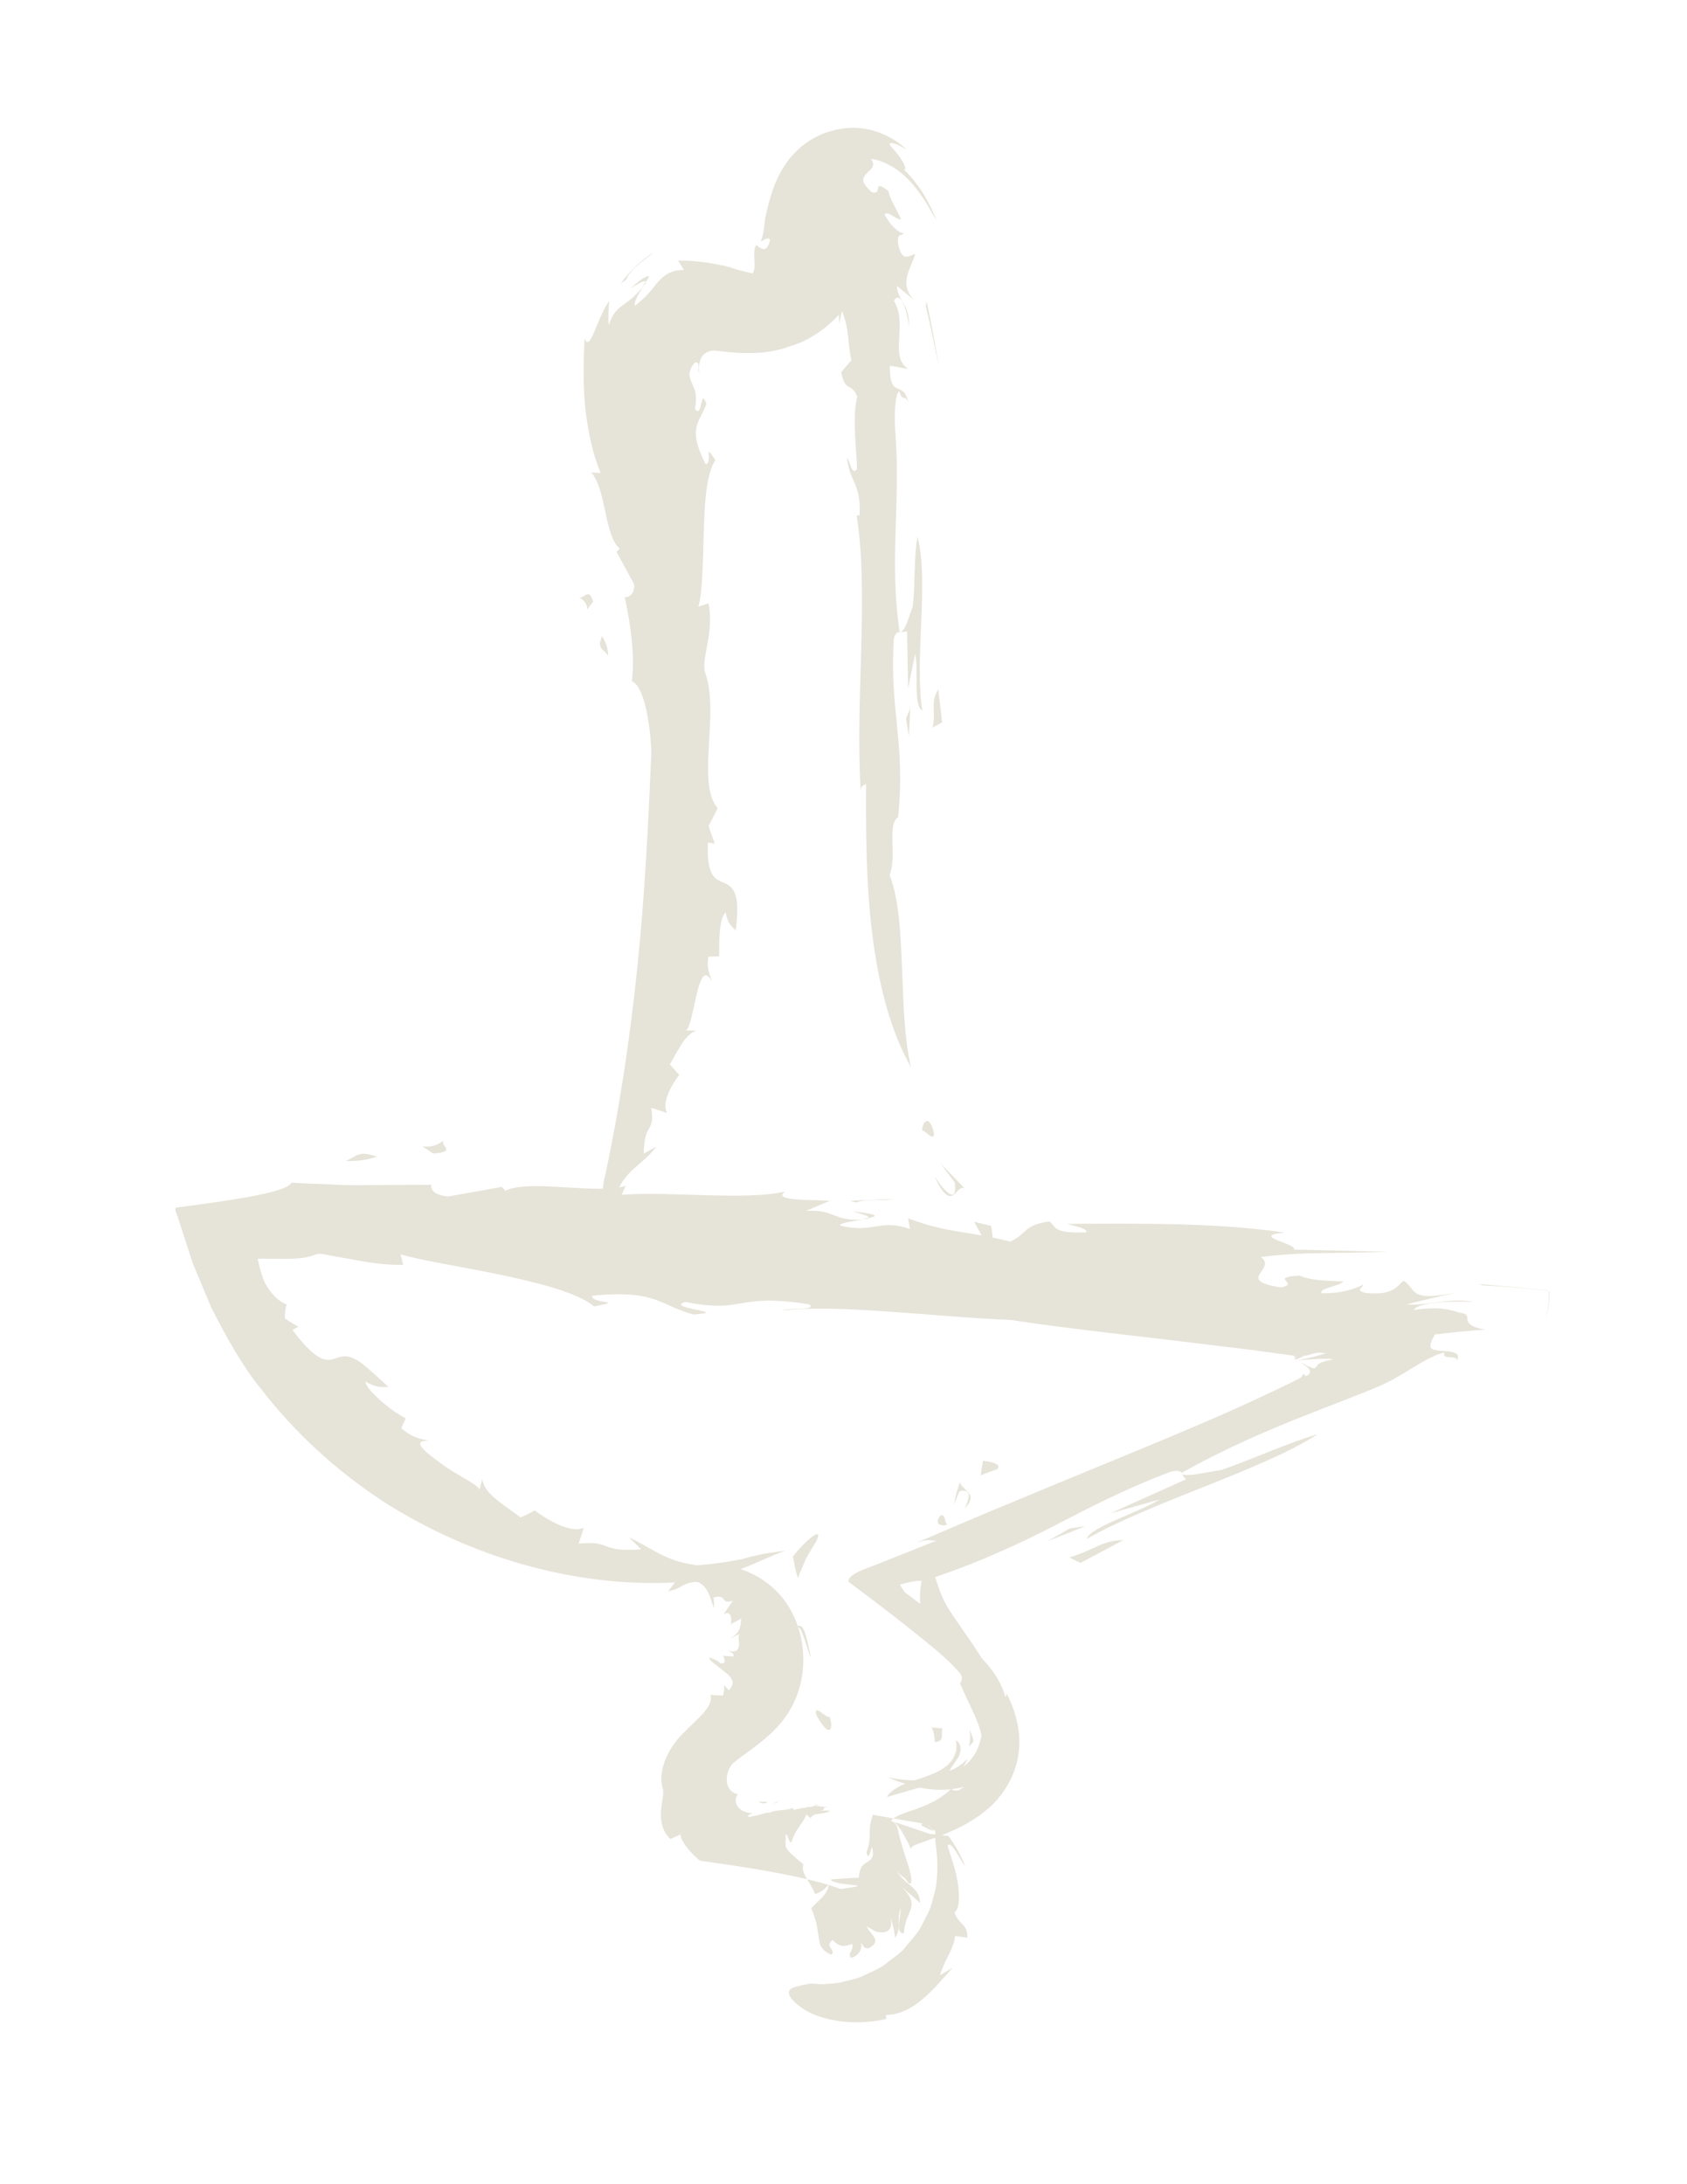 <?xml version="1.0" encoding="UTF-8"?> <svg xmlns="http://www.w3.org/2000/svg" id="_Слой_6" viewBox="0 0 79.38 102.74"><defs><style>.cls-1{fill:#e6e3d8;stroke-width:0px;}</style></defs><path class="cls-1" d="M38.42,72.49c.34-.72-.47-.08-1.11.74.07.36.12.69.24,1.02.09-.31.25-.6.37-.91.15-.29.33-.56.5-.85Z"></path><path class="cls-1" d="M36.92,76.64c.22.76.5,1.46.89,2.08-.12-.23-.22-.47-.3-.72-.1-.25-.18-.5-.24-.76.3-1.71.62.23.89.75-.26-1.27-.36-1.53-.59-1.5-.22.03-.48.37-.65.14Z"></path><path class="cls-1" d="M38.41,80.68c.66,1.21.81.61.63.1-.22.04-.76-.67-.63-.1Z"></path><path class="cls-1" d="M40.1,56.99c.38.11.84.21.76.32.44-.09.54-.18-.76-.32Z"></path><path class="cls-1" d="M40.86,57.3c-.09.02-.18.03-.28.05.09,0,.16,0,.26-.01.03-.01.01-.03.02-.04Z"></path><path class="cls-1" d="M61.44,63.79c.78-.24.54-.13.97-.13-.51.16-1.01.28-1.51.37.24-.04.53-.06.86-.08.32-.02.69-.05.97,0-.52.11-.63.17-.71.25-.07.07-.11.16-.19.18-.39-.11-.4-.2-.64-.27.2.11.75.43.25.63l-.1-.11c-.03.06-.08.12-.14.19-.25.13-.63.32-.95.47-.67.32-1.36.64-2.06.96-1.41.63-2.89,1.25-4.38,1.87-1.5.62-3.01,1.24-4.51,1.86-.95.4-1.9.79-2.84,1.18-1.13.48-2.24.95-3.34,1.42.64-.21.61-.08.95-.1-.78.31-1.56.62-2.36.94-.72.32-1.85.59-1.78,1,1.19.89,2.43,1.83,3.61,2.79.59.48,1.15.96,1.59,1.46.52.6.57.79.72,1.06.27.58.37,1.04.36,1.6-.02.54-.2,1.09-.58,1.51-.89.95-2.36,1.08-3.85.78.61.26,1.36.51,2.12.57.77.06,1.67-.05,2.39-.58,1.08-.76,1.39-2.3,1.09-3.52-.15-.63-.42-1.17-.82-1.66-.43-.55-1.01-1-1.69-1.45-.41-.7-1.47-1.45-2.3-2.07-.06-.09-.11-.18-.17-.26,0-.04-.09-.08-.02-.11.08-.02.15-.04.23-.06.3-.08.6-.12.89-.11,1.4-.47,2.45-.88,3.43-1.31.96-.42,1.92-.88,2.68-1.28,1.6-.82,3.16-1.66,5.47-2.54.7-.16.46.2.74.35l-3.58,1.61,2.31-.65c-.89.58-3.3,1.31-3.41,1.85,3.01-1.73,8.29-3.25,10.85-4.92-1.36.39-2.95,1.13-4.52,1.68-.74.1-1.84.39-1.86.13,2.1-1.18,4.1-2.03,6.14-2.83.68-.26,1.35-.53,2.05-.8.68-.27,1.38-.53,1.97-.89.6-.33,1.47-.97,2.2-1.14-.18.39.66.07.57.4.27-.45-.34-.45-.76-.48-.45-.05-.67-.07-.26-.77.8-.1,1.59-.17,2.38-.23-.57-.08-.8-.23-.86-.47.05-.35-.28-.27-.45-.35-.37-.11-.88-.28-2.07-.1.18-.33,1.51-.44,2.79-.38-1.03-.22-2.23.2-3.13.12.73-.19,1.54-.38,2.42-.57-1.34.26-1.72.2-1.98.03-.23-.17-.32-.44-.57-.57-.28.16-.39.71-1.79.57-.55-.13-.07-.28-.13-.39-.26.16-1.05.44-1.95.4-.09-.25.8-.31,1.04-.55-.85-.04-1.5-.04-2.09-.28-1.47.1.07.36-.84.56-2.23-.33-.17-.86-.96-1.43.43-.06.88-.1,1.34-.13.24-.01.42-.03.72-.04.3,0,.6-.01.89-.02,1.18-.02,2.29-.02,3-.06l-4.4-.1c.22-.27-2.15-.64-.43-.8-3.2-.48-7.12-.43-10.23-.41.43.13.99.23.89.4-1.61.06-1.41-.28-1.72-.51-1.2.12-1.1.62-1.85.94-2.41-.58-2.77-.35-4.81-1.09l.09.5c-1.45-.5-1.71.23-3.28-.16-.08-.11.54-.2,1.03-.28-1.42.07-1.27-.5-2.65-.41l1.13-.48c-1.09-.05-2.71,0-2.11-.43-1.95.43-5.28-.02-7.69.15l.19-.42c-1.26.43-4.54-.33-5.66.23l-.17-.18-2.51.45c-1.12-.1-.72-.72-.81-.55-1.25,0-2.35.01-3.35.02-.5,0-.97-.01-1.42-.04-.56-.02-1.21-.04-1.79-.08-.19.28-1.02.48-2.02.67-1.01.18-2.24.35-3.4.5-.15.04.01.29.06.46.23.71.46,1.42.69,2.13.29.7.58,1.41.88,2.11.68,1.36,1.54,2.87,2.31,3.79,1.61,2.1,3.59,3.9,5.77,5.33,4.4,2.82,9.55,4.14,14.18,3.79.69.04,1.51-.25,2.33-.49.83-.26,1.64-.71,2.42-.97-1.01.11-1.54.25-2.07.4-.54.09-1.08.21-2.08.28-1.51-.19-2.03-.76-3.2-1.31l.57.56c-2.03.15-1.3-.42-2.94-.27l.24-.75c-.63.32-1.85-.46-2.31-.81-.22.13-.44.23-.66.33-1.04-.75-1.72-1.17-1.81-1.81l-.12.5c-.12-.27-1.2-.73-1.94-1.32-.76-.55-1.26-1.01-.43-.98-.36-.08-.74-.09-1.32-.59l.21-.46c-.48-.26-.94-.6-1.28-.93-.35-.32-.6-.61-.62-.81.51.31.8.28,1.08.25-.82-.74-1.25-1.16-1.61-1.32-.35-.17-.58-.11-.8-.04-.44.16-.87.32-2.1-1.31l.28-.15c-.2-.11-.41-.24-.64-.4.01-.25.02-.47.09-.65-.4-.15-.71-.49-.96-.9-.12-.2-.19-.43-.26-.66-.03-.11-.06-.22-.09-.34l-.04-.17-.02-.08s.07,0,.1,0c1.11-.01,2.02.08,2.68-.22.15-.03.33,0,.51.04.3.06.63.12.99.18.73.14,1.57.3,2.57.29l-.12-.5c1.6.51,7.64,1.19,9.1,2.45,1.57-.28-.16-.11-.09-.5,3.05-.31,3.21.48,4.77.88,1.87-.12-1.41-.28-.38-.59,2.82.57,2.35-.45,5.84.12.33.3-.92.13-1.29.29,2.51-.33,7.09.29,10.77.44,2.09.32,4.69.62,7.37.93,1.34.16,2.7.33,4.04.49.65.09,1.28.18,1.91.26.03.05.04.1.02.15l.11-.17c-.08.22-.16.23-.1.21.03-.02.2-.07-.03.02.2-.07.38-.15.53-.23Z"></path><path class="cls-1" d="M50.33,73.28l.51.25,2.01-1.07c-.98,0-1.32.45-2.53.81Z"></path><polygon class="cls-1" points="50.33 71.91 49.29 72.51 51.07 71.8 50.33 71.91"></polygon><path class="cls-1" d="M69.56,60.4l.2.07c.77.04,1.53.1,2.28.17l.56.06.28.03c.01.08,0,.18,0,.27,0,.37-.07.73-.15,1.08.1-.37.18-.76.17-1.16.1-.28-.21-.2-.38-.24l-.58-.06c-.78-.08-1.57-.15-2.37-.21Z"></path><path class="cls-1" d="M40.29,56.57c.51-.19,1.21-.05,1.73-.16l-2.01.08.29.09Z"></path><path class="cls-1" d="M20.92,53.61c-.81.72-1.56-.06-.54.66,1.23-.08.18-.42.54-.66Z"></path><path class="cls-1" d="M16.24,54.62c.71.02,1.11-.08,1.5-.2-.94-.34-.97.04-1.5.2Z"></path><path class="cls-1" d="M46.47,58.62c.39.4.25-.34.17-.94l-.8-.2.62,1.15Z"></path><path class="cls-1" d="M45.38,55.9l-1.12-1.16.67.9c.13,1.24-.69.11-.96-.3.85,1.81.97.39,1.41.56Z"></path><path class="cls-1" d="M43.95,53.32c-.21-.93-.54-.57-.56-.14.18.02.56.56.56.14Z"></path><path class="cls-1" d="M29.65,13.59c.33-.22.71-.45.73-.32.13-.17.2-.29.11-.28-.09.01-.37.15-.83.6Z"></path><path class="cls-1" d="M30.38,13.27c-.05.07-.1.14-.15.23.06-.06.1-.11.17-.18,0-.03,0-.03-.01-.04Z"></path><path class="cls-1" d="M39.56,14.51c.43.93.3,1.51.5,2.44l-.48.56c.22,1.01.46.43.76,1.16-.28.95.02,2.95-.02,3.41-.25.31-.32-.4-.47-.55.15,1.23.66,1.15.6,2.71l-.14.02c.59,3.74-.08,8.57.19,12.93.04-.29.14-.21.25-.32-.01,2.28,0,4.77.3,7.12.29,2.35.87,4.57,1.82,6.22-.3-1.2-.36-2.86-.42-4.51-.07-1.65-.12-3.29-.59-4.54.36-.92-.14-2.35.4-2.72.36-3.52-.42-5.02-.2-8.4.13-.48.36-.22.62-.35l.05,2.7.33-1.62c.18.72-.11,2.43.34,2.66-.39-2.38.33-6.1-.23-8.18-.17.95-.1,2.16-.22,3.29-.2.49-.37,1.25-.62,1.18-.49-3.3.04-5.95-.19-9.24-.07-.82-.05-1.93.18-2.08.11.54.3.12.43.56-.26-1.16-.89-.09-.88-1.76l.87.16c-.94-.6.01-2.08-.68-3.21.28-.47.6.29.71,1.21.04-1.07-.48-1.1-.58-1.92l.84.69c-.81-.79-.1-1.61.03-2.17-.19-.02-.64.53-.81-.56-.02-.47.21-.29.28-.42-.2-.01-.59-.3-.91-.88.16-.23.53.25.78.22-.23-.53-.5-.88-.6-1.34-.42-.33-.48-.22-.49-.11-.02.12-.03.25-.3.17-.43-.42-.47-.57-.3-.8.14-.22.57-.37.27-.77.94.14,1.69.82,2.14,1.41.47.6.75,1.18.96,1.52-.34-.85-.77-1.66-1.54-2.42.18-.02-.12-.52-.43-.88-.16-.17-.29-.31-.24-.36.04-.04.33,0,.8.31-.36-.36-.91-.71-1.57-.9-.68-.2-1.41-.17-2.04.03-.64.17-1.3.6-1.72,1.07-.24.24-.36.46-.53.71-.13.22-.23.44-.33.66-.16.41-.27.78-.35,1.11-.08.32-.16.67-.15.75-.03.29-.07.59-.18.87.16-.05.31-.22.44-.07-.18.73-.48.35-.67.25-.08.19-.09.37-.08.56,0,.25.07.52-.07.77-.72-.14-1.04-.29-1.35-.36-.58-.1-1.11-.24-2.16-.24l.27.44c-.69,0-1,.32-1.26.61-.26.32-.48.63-1.02,1.06-.13,0,.1-.52.38-.9-.43.5-.67.67-.94.86-.26.2-.51.38-.7.98-.02-.37-.02-.76.03-1.16-.63.9-.88,2.44-1.17,1.78-.04,1.03-.08,2.22.05,3.35.13,1.13.38,2.19.71,2.97l-.44-.02c.71.77.61,2.97,1.34,3.58l-.15.15.83,1.53c.04.75-.63.58-.44.62.34,1.6.46,2.88.33,3.94.57.22.86,1.94.92,3.32-.14,3.32-.31,6.75-.66,10.13-.35,3.38-.85,6.7-1.51,9.78-.25.9-.11,2.32-.26,3.55.62-1.32.44-1.54.88-2.9.47-.97,1.17-1.17,1.78-1.98l-.59.32c.02-1.52.53-.9.36-2.15l.74.24c-.29-.5.27-1.41.57-1.79l-.44-.49c.48-.84.72-1.41,1.26-1.6h-.5c.4-.29.55-3.55,1.21-2.32-.06-.29-.28-.57-.15-1.15l.5-.02c-.01-.88.02-1.84.31-2.06.07.48.27.66.47.84.24-1.83-.16-2.06-.56-2.24-.41-.17-.82-.3-.75-1.89l.32.05-.29-.83c.15-.28.29-.56.43-.84-1.03-1.17.12-4.49-.6-6.4-.17-.74.44-1.8.17-3.23l-.48.15c.19-.61.21-2,.25-3.4.04-1.4.11-2.84.55-3.49-.6-.94-.08.13-.46.19-.48-.96-.51-1.43-.41-1.82.11-.38.33-.66.45-1.02-.15-.4-.18-.25-.24-.03-.05.21-.09.52-.3.28.12-.71,0-.9-.13-1.19-.06-.15-.12-.28-.13-.43,0-.16.07-.38.28-.59.29.04.04.34.19.5-.07-.19,0-.48.05-.63.05-.14.16-.27.32-.34.15-.08.34-.09.51-.06,1.19.15,2.36.17,3.34-.21.17-.04.34-.11.55-.19,1.1-.49,2.14-1.42,2.76-2.77.17-.33.31-.69.45-1.05.16-.42.23-.63.3-.78.14-.37.28-.61.33-.62h0s-.22-.14-.22-.14c-.18-.12-.23-.13-.35-.21-.1-.07-.2-.14-.29-.22l-.13-.12-.07-.05s-.09-.08-.13-.13c-.04-.05-.09-.12-.08-.1,0,0-.05-.07-.03-.04.04.07.05.14.06.19-.03-.07-.04-.17-.04-.24,0-.06.02-.09-.05.09-.05.11-.2.4-.42.64-.12.14-.26.29-.4.41-.14.15-.37.32-.46.39-.03.03,0,.18.01.34l.17-.04c-.05.18-.06.36-.05.51l.02.18.04.25c.03.16.07.33.1.5.15.67.3,1.37.28,2.13.06-.25.12-.51.17-.76Z"></path><path class="cls-1" d="M43.89,34.23l.44-.24-.18-1.56c-.38.6-.11.95-.26,1.8Z"></path><polygon class="cls-1" points="42.63 33.81 42.77 34.64 42.83 33.32 42.63 33.81"></polygon><path class="cls-1" d="M43.6,14.18l-.04.21c.23.97.44,1.95.63,2.94-.17-1.06-.36-2.11-.59-3.15Z"></path><path class="cls-1" d="M29.46,13.16c.22-.54.9-.94,1.34-1.32-.63.4-1.17.92-1.6,1.5l.26-.18Z"></path><path class="cls-1" d="M27.19,28.08c.81.38.11.97.72.23-.22-.76-.44-.04-.72-.23Z"></path><path class="cls-1" d="M28.62,30.86c-.02-.45-.15-.69-.29-.93-.28.63.11.61.29.93Z"></path><path class="cls-1" d="M46.9,69.14c.27-.23-.16-.36-.64-.42-.05.23-.09.47-.11.7.23-.13.5-.19.75-.29Z"></path><path class="cls-1" d="M45.17,69.73c-.13.37-.23.7-.27,1.06.07-.22.15-.43.26-.64.73-.15.31.61.24.82.68-.73-.15-.85-.23-1.24Z"></path><path class="cls-1" d="M44.25,71.3c-.35.43.09.52.32.43-.14-.13-.07-.52-.32-.43Z"></path><path class="cls-1" d="M38.39,85.12s-.08.09,0,.12c-.18.01-.25-.02,0-.12Z"></path><path class="cls-1" d="M38.4,85.24s.07,0,.11,0c-.03,0-.05,0-.08.01-.02,0-.02,0-.03,0Z"></path><path class="cls-1" d="M44.23,92.92c.31-.92.64-1.2.71-1.84l.58.08c0-.68-.37-.56-.61-1.18.2-.15.26-.57.18-1.23-.07-.66-.4-1.58-.5-1.89.12-.38.63.7.83.97-.16-.45-.37-.83-.57-1.13l-.15-.22-.07-.1s-.09-.01-.14-.02c-.18-.02-.36-.04-.54-.06l-.13-.02h-.07s0,0,0,0h0s-1.53-.52-1.53-.52h0s0,0,0,0h-.05s-.07-.04-.11-.07c0,0-.01-.03.16.17h0c.05.07.16.21.22.31l.26.47c.05.1.1.2.14.3.03.07.02.05.02.05,0,0,0,0,0-.01l.03-.07s.04-.04.1-.08c.12-.05.25-.1.37-.14l.74-.27c.99-.36,1.86-.82,2.57-1.49.68-.66,1.18-1.59,1.27-2.55.11-.96-.16-1.91-.6-2.76.07.24-.07.19-.15.29-.18-.44-.4-.88-.65-1.32l-.39-.65-.37-.57c-.38-.56-.77-1.1-1.03-1.5-.52-.73-.78-1.74-1.05-2.84-.15.63-.47,1.48-.4,2.4.06.91.6,1.74,1.34,2.12-.08.58.92,1.24.53,1.63.38.94.81,1.61,1.01,2.42.23.78.07,1.69-.71,2.38-.1.08-.22.16-.35.24-.37.1-.41-.17-.67-.31.17-.11.34-.22.49-.36.26-.22.46-.51.6-.82-.24.25-.53.46-.86.58.08-.18.31-.44.45-.71.12-.29.1-.58-.16-.73.13.47-.09.98-.52,1.28-.87.62-2.19.61-2.73,1.39.47-.11,1.24-.38,1.92-.53.4.07.96-.04,1.11.15-.37.37-.85.64-1.38.85-.27.11-.54.19-.82.29-.2.08-.32.13-.42.19-.19.14-.2.1-.16.2.3.06.28.56.4.88.1.36.19.68.3.99.21.61.32,1.15.08,1.04-.19-.35-.34-.28-.57-.6.46.77,1.06.72,1.12,1.53l-.86-.75c.5.51.5.76.41,1.05-.09.29-.3.59-.32,1.13-.4-.02-.18-.6-.14-1.19-.23.52.05.95-.27,1.39-.04-.33-.12-.66-.22-.99.12.51-.06.7-.3.73-.11.02-.25,0-.37-.02-.16-.08-.34-.2-.46-.25.25.46.73.65.13,1.02-.32.05-.27-.18-.38-.24.05.17-.02.59-.48.7-.18-.22.16-.39.06-.66-.3.11-.56.21-.92-.18-.11.08-.15.14-.15.22,0,.06.01.1.05.15.07.1.17.22.03.32-.24-.1-.37-.22-.45-.34-.08-.15-.09-.18-.13-.43-.06-.42-.12-.9-.36-1.41.32-.36.81-.68.82-1.12-.18.22-.4.39-.64.45-.16-.5-.72-1.01-.54-1.39-.35-.31-.57-.47-.71-.64-.14-.16-.2-.34-.16-.55,0,.18-.01.38,0,.54.03-.24.04-.52.03-.76.08-.07.12.33.26.38.16-.47.29-.62.4-.79.11-.15.23-.31.31-.54l.2.18c.09-.17.22-.18.4-.21.17-.02.39-.05.51-.13-.06-.03-.33-.02-.52,0,.48-.07-.01-.18.46-.17l-.71-.08c.1-.01.27-.02.34-.02.02,0,.03,0,.03,0-.03,0-.06,0-.09,0-.07,0-.14-.02-.24-.05.15.06-.03.1-.25.14-.23.04-.49.06-.7.13h-.01s-.03-.04-.03-.04l-.05-.07s0,0,0,.01c-.06.07-.3.09-.51.11-.22.02-.42.05-.64.15l.02-.05c-.24.07-.53.16-.88.22-.28-.03.28-.23.13-.18-.31,0-.59-.14-.7-.33-.13-.19-.1-.41.02-.56-.63-.11-.66-.94-.26-1.43.15-.13.31-.25.46-.36l.56-.41c.43-.33.91-.71,1.35-1.26,1.48-1.88,1.18-4.65-.32-6.12-.99-.98-2.33-1.32-3.45-1.2-.29,0-.63.17-.92.42-.29.25-.51.57-.7.81.66-.11.65-.41,1.36-.44.53.17.62.81.8,1.25,0-.17,0-.34-.03-.51.35-.11.44.01.49.09.06.08.09.14.42.06l-.44.65c.34-.27.43.24.34.45.15-.08.3-.16.46-.24l.04-.02c-.03.45-.09.68-.51.93l.45-.22c-.13.11-.02.34-.05.55-.02.23-.15.36-.57.24.12.05.37.12.31.28l-.49-.03c.11.18.14.42-.14.34-.08-.11-.29-.19-.49-.26-.05.09.14.22.4.43.25.2.58.4.67.66.04.12.01.26-.17.45l-.21-.24c0,.16-.02.32-.05.49l-.6-.03c.16.58-.65,1.13-1.32,1.84-.7.7-1.19,1.79-.91,2.6.04.3-.08.65-.1,1.07-.02.42.06.92.45,1.27l.47-.22c.01.18.14.41.33.65.1.12.21.25.36.39.1.06.11.17.3.21.23.03.46.06.7.1,1.89.27,4.33.66,5.85,1.22,1.97-.26-.32-.1-.47-.45.51-.04.94-.07,1.32-.08.06-.89.54-.56.67-1.09-.06-.95-.14.54-.31-.1.19-.48.14-.81.16-1.09,0-.15.03-.29.08-.47.01-.05.03-.09.04-.14v-.04s.02-.02.02-.02h0s0-.01,0-.01h0c1.05.18-2.35-.41,2.35.41h0s0,0,0,0l-.03.02s-.07.02-.02.07c.11.06.24.13.38.2.27.09.2.03.04-.07l-.13-.08c-.05-.03.02-.02.02-.03.04-.01.08-.03.13-.03l-.13.04s-.03,0-.02.01l.07.04.14.09.14.09s0,.06,0,.09c0,.07-.02.11,0,.22-.02.33.19.97.05,2.17-.03.28-.15.64-.23.97-.09.34-.33.7-.49,1.06-.19.35-.52.67-.78,1.01-.29.32-.66.54-.99.81-.34.23-.7.35-1.05.53-.34.13-.65.18-.97.27-.29.05-.53.05-.79.08-.23,0-.4-.02-.6-.03-.78.13-1.04.21-1.04.43,0,.21.28.49.68.76.82.55,2.41.83,3.91.47l-.03-.18c1.35-.03,2.29-1.28,3.14-2.22-.18.11-.37.22-.57.33Z"></path><path class="cls-1" d="M44.35,81.31c-.17,0-.34-.02-.51-.04.11.22.14.46.14.69.51-.04.26-.33.37-.65Z"></path><path class="cls-1" d="M45.81,81.92c-.04-.18-.1-.36-.19-.54.04.26.04.53-.03.78.09-.07.16-.15.21-.24Z"></path><path class="cls-1" d="M41.24,89.43h.12c.04-.67-.23-1.33-.58-1.86.35.54.56,1.21.46,1.86Z"></path><path class="cls-1" d="M38.05,85.04c-.24-.03-.28.04-.44.03.13-.02.27-.04.44-.06v.03Z"></path><path class="cls-1" d="M36.84,84.65c-.51.24-.04-.01-.47.21.16-.03.29-.13.47-.21Z"></path><path class="cls-1" d="M35.72,84.75c0,.08.16.09.28.09.27-.12-.1-.05-.28-.09Z"></path></svg> 